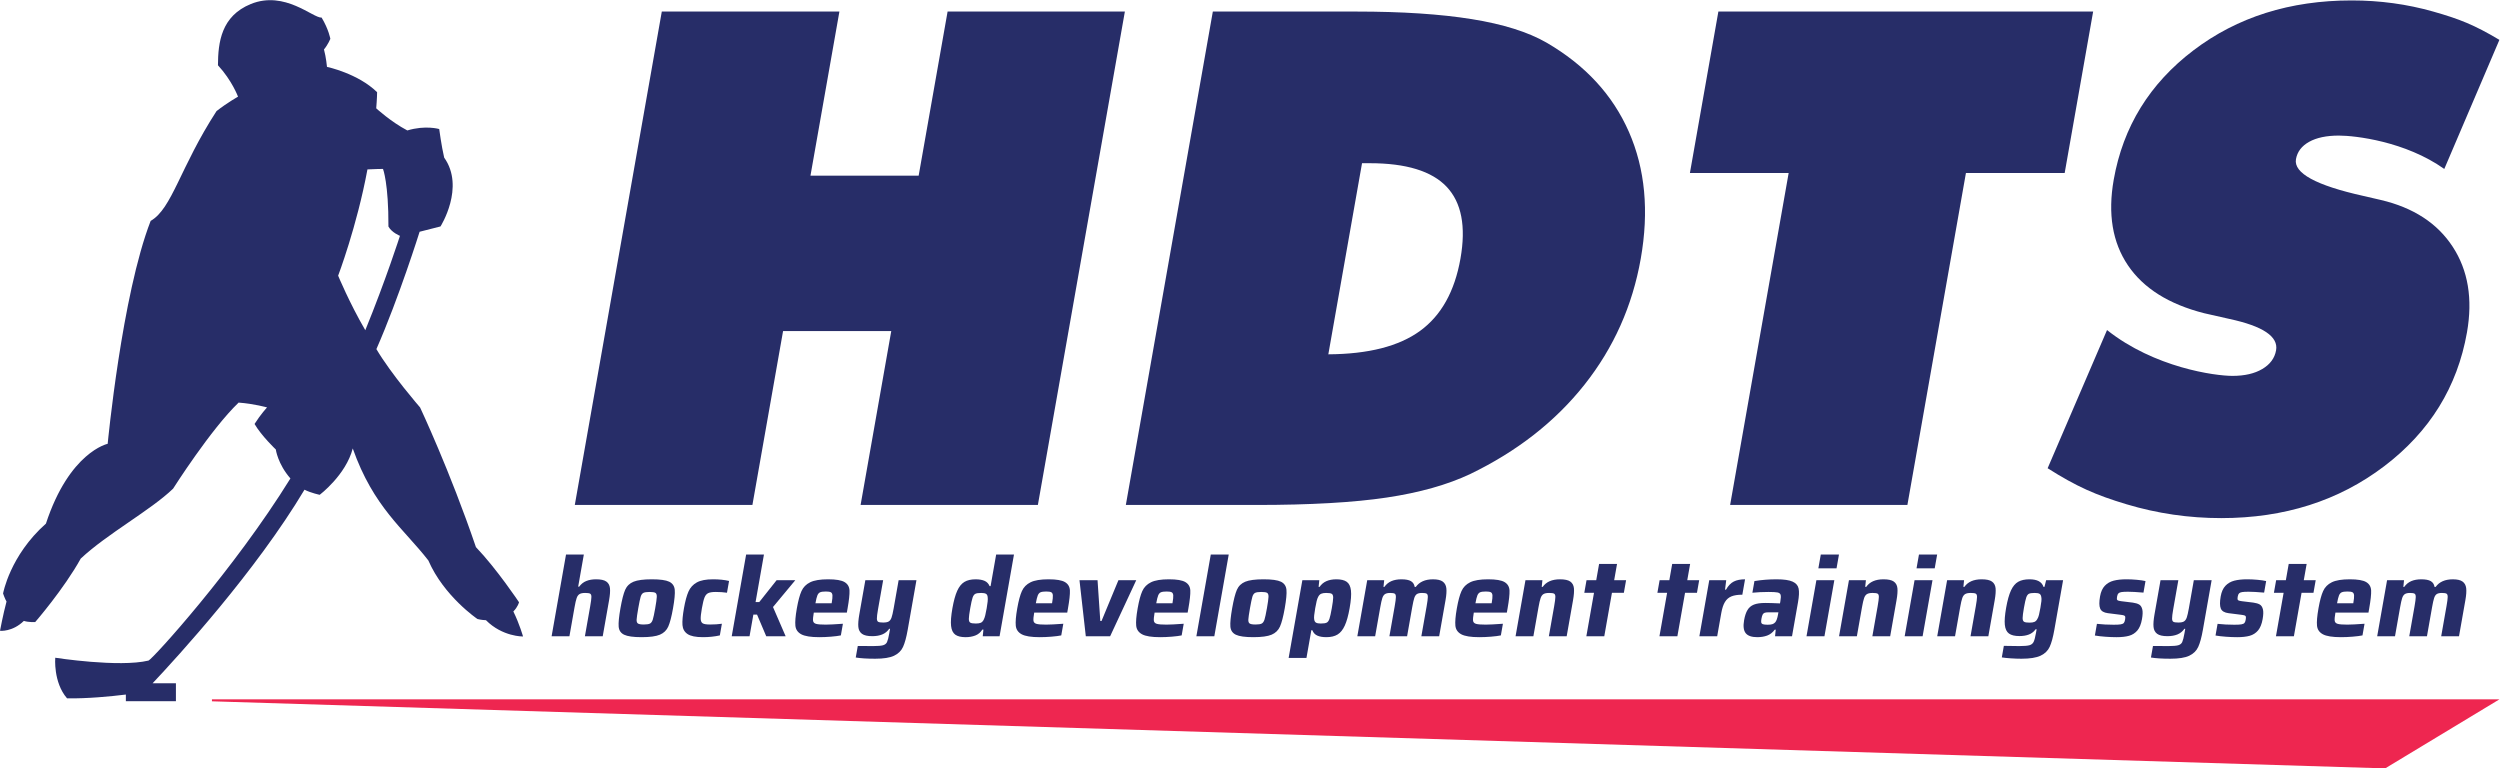 <?xml version="1.0" encoding="UTF-8" standalone="no"?>
<!-- Created with Inkscape (http://www.inkscape.org/) -->

<svg
   version="1.1"
   id="svg2"
   width="600.04"
   height="184.427"
   viewBox="0 0 600.04 184.427"
   sodipodi:docname="HDTS.eps"
   xmlns:inkscape="http://www.inkscape.org/namespaces/inkscape"
   xmlns:sodipodi="http://sodipodi.sourceforge.net/DTD/sodipodi-0.dtd"
   xmlns="http://www.w3.org/2000/svg"
   xmlns:svg="http://www.w3.org/2000/svg">
  <defs
     id="defs6" />
  <sodipodi:namedview
     id="namedview4"
     pagecolor="#ffffff"
     bordercolor="#000000"
     borderopacity="0.25"
     inkscape:showpageshadow="2"
     inkscape:pageopacity="0.0"
     inkscape:pagecheckerboard="0"
     inkscape:deskcolor="#d1d1d1" />
  <g
     id="g8"
     inkscape:groupmode="layer"
     inkscape:label="ink_ext_XXXXXX"
     transform="matrix(1.333,0,0,-1.333,0,184.427)">
    <g
       id="g10"
       transform="scale(0.1)">
      <path
         d="m 1034.97,474.328 156.65,888.412 h 319.8 l -52.12,-295.53 h 194.8 l 52.12,295.53 h 319.2 L 1868.77,474.328 h -319.2 l 55.21,313.133 h -194.8 l -55.21,-313.133 h -319.8"
         style="fill:#272d68;fill-opacity:1;fill-rule:nonzero;stroke:none"
         id="path12" />
      <path
         d="m 2391.75,745.578 c 72.07,0.402 127.15,14.469 165.21,42.184 38.08,27.711 62.29,71.097 72.71,130.176 10.21,57.843 1.92,100.922 -24.85,129.252 -26.77,28.3 -72.91,42.48 -138.45,42.48 h -13.94 z m -364.6,-271.25 156.64,888.412 h 258.52 c 82.11,0 151.42,-4.56 207.87,-13.65 56.45,-9.1 101.19,-23.16 134.24,-42.17 69.75,-40.46 119.26,-94.06 148.55,-160.82 29.29,-66.76 36.4,-142.81 21.36,-228.162 -14.97,-84.965 -48.76,-160.614 -101.31,-226.977 -52.56,-66.348 -121.09,-119.941 -205.55,-160.813 -41.06,-19.414 -91.29,-33.582 -150.69,-42.468 -59.44,-8.907 -137.69,-13.352 -234.79,-13.352 h -234.84"
         style="fill:#272d68;fill-opacity:1;fill-rule:nonzero;stroke:none"
         id="path14" />
      <path
         d="m 3115.21,474.328 105.4,597.732 h -177.8 l 51.25,290.68 h 674.8 L 3717.6,1072.06 H 3539.8 L 3434.4,474.328 h -319.19"
         style="fill:#272d68;fill-opacity:1;fill-rule:nonzero;stroke:none"
         id="path16" />
      <path
         d="m 3686.91,540.461 106.95,248.809 c 85.63,-67.895 194.71,-82.524 225.86,-82.524 21.86,0 39.79,4.137 53.78,12.438 14.01,8.289 22.26,19.519 24.76,33.679 4.34,24.684 -23.69,43.485 -84.09,56.442 -19.47,4.437 -34.65,7.89 -45.52,10.312 -63.52,16.184 -109.22,44.914 -137.12,86.176 -27.93,41.262 -36.46,92.637 -25.63,154.137 16.82,95.47 64.73,173.14 143.65,233.03 78.91,59.88 173.82,89.81 284.67,89.81 50.97,0 99.94,-6.68 146.94,-20.03 47.01,-13.34 73.79,-23.87 119.18,-50.97 l -99.24,-232.43 c -70.15,49.79 -160.64,60.09 -189.77,60.09 -22.27,0 -40.12,-3.74 -53.55,-11.23 -13.48,-7.5 -21.37,-17.9 -23.74,-31.25 -4.41,-25.09 36,-47.15 121.25,-66.15 13.58,-3.24 24.07,-5.67 31.47,-7.28 58.67,-13.77 101.86,-41.879 129.57,-84.356 27.71,-42.476 36.25,-93.851 25.62,-154.133 -17.34,-98.308 -66.99,-178.621 -148.98,-240.918 -82,-62.312 -179.83,-93.445 -293.51,-93.445 -58.26,0 -115.06,8.289 -170.38,24.871 -55.34,16.582 -89.8,31.75 -142.17,64.922"
         style="fill:#272d68;fill-opacity:1;fill-rule:nonzero;stroke:none"
         id="path18" />
      <path
         d="M 381.613,124.301 H 4500.34 L 4294.61,0 381.613,120.781 v 3.52"
         style="fill:#ee2650;fill-opacity:1;fill-rule:nonzero;stroke:none"
         id="path20" />
      <path
         d="M 661.621,1078.51 C 642.492,975.617 608.848,887.18 608.848,887.18 c 0,0 19.98,-48.469 48.894,-98.215 36.992,90.566 62.395,169.965 62.395,169.965 0,0 -14.664,5.738 -20.727,16.687 0.317,78.023 -9.777,103.743 -9.777,103.743 0,0 -14.778,0 -28.012,-0.85 z M 226.617,132.969 c -27.875,-3.43 -68.965,-7.418 -105.867,-6.848 -25.086,28.91 -21.262,73.129 -21.262,73.129 0,0 114.801,-17.859 167.946,-5.109 7.652,2.98 153.91,163.699 255.476,327.922 -22.906,26.25 -26.308,52.187 -26.308,52.187 0,0 -25.719,24.348 -38.266,45.918 11.359,17.961 22.535,29.766 22.535,29.766 0,0 -22.961,6.593 -51.234,8.711 C 379.465,610.609 311.652,503.676 311.652,503.676 271.152,464.66 193.668,422.895 145.406,377.828 114.902,322.77 63.352,263.449 63.352,263.449 c 0,0 -11.695,-0.629 -20.41,2.129 C 22.32,245.379 0,247.719 0,247.719 c 0,0 5.582,29.761 11.746,52.722 -2.977,4.899 -6.219,14.457 -6.219,14.457 0,0 12.117,68.133 77.168,125.848 42.414,129.149 111.184,143.711 111.184,143.711 0,0 25.512,267.859 77.383,401.363 38.691,22.11 52.718,96.09 118.625,197.71 19.554,15.3 38.687,25.93 38.687,25.93 0,0 -10.629,28.92 -36.14,56.55 0.214,41.45 5.953,88.65 59.207,110.33 61.218,24.93 112.242,-25.83 127.445,-24.45 12.758,-21.25 15.73,-38.26 15.73,-38.26 0,0 -4.144,-10.31 -11.48,-19.13 3.828,-14.14 5.422,-31.36 5.422,-31.36 0,0 55.805,-11.8 90.242,-45.6 0,-9.88 -1.59,-29.02 -1.59,-29.02 0,0 25.824,-23.91 56.016,-39.86 32.629,9.89 57.394,2.55 57.394,2.55 0,0 4.039,-30.5 8.934,-51.44 38.051,-53.47 -6.594,-123.942 -6.594,-123.942 l -37.625,-9.566 c 0,0 -36.992,-118.305 -77.808,-211.313 26.785,-45.386 78.656,-105.015 78.656,-105.015 0,0 53.57,-113.524 100.551,-251.493 37.843,-39.543 77.597,-99.281 77.597,-99.281 0,0 -1.914,-8.289 -10.203,-16.582 11.266,-22.957 17.434,-45.066 17.434,-45.066 0,0 -36.996,-0.633 -66.754,29.34 -8.184,0.207 -15.309,2.128 -15.309,2.128 0,0 -60.371,40.821 -88.433,105.442 -43.793,56.547 -98.696,95.504 -136.11,201.695 -12.277,-47.785 -59.472,-83.496 -59.472,-83.496 0,0 -15.414,3.133 -27.426,9.188 C 460.488,354.898 320.477,201.762 274.754,153.27 h 42 v -32.309 h -90.137 v 12.008 0"
         style="fill:#272d68;fill-opacity:1;fill-rule:nonzero;stroke:none"
         id="path22" />
      <path
         d="m 1062.68,291.949 c 1.42,8.039 2.16,13.629 2.19,16.731 0.02,3.101 -0.73,5.082 -2.28,5.941 -1.55,0.848 -4.53,1.289 -8.95,1.289 -4.57,0 -7.97,-0.691 -10.21,-2.082 -2.24,-1.387 -3.95,-3.769 -5.13,-7.137 -1.18,-3.359 -2.45,-8.871 -3.8,-16.531 l -9.22,-52.289 h -32.081 l 25.951,147.16 h 32.08 l -10.2,-57.832 h 1.77 c 3.49,4.75 7.77,8.153 12.86,10.199 5.08,2.051 10.94,3.071 17.57,3.071 8.56,0 14.74,-1.36 18.53,-4.071 3.8,-2.699 5.97,-6.699 6.53,-11.968 0.53,-5.289 0,-12.481 -1.6,-21.59 l -11.46,-64.969 h -32.08 l 9.53,54.078"
         style="fill:#272d68;fill-opacity:1;fill-rule:nonzero;stroke:none"
         id="path24" />
      <path
         d="m 1170.48,260.852 c 2.11,1.179 3.76,3.57 4.9,7.117 1.14,3.582 2.6,10.371 4.37,20.402 1.77,10.039 2.71,16.879 2.84,20.508 0.13,3.621 -0.67,6 -2.39,7.133 -1.72,1.117 -5.23,1.679 -10.54,1.679 -5.32,0 -9.07,-0.562 -11.25,-1.679 -2.19,-1.133 -3.82,-3.473 -4.89,-7.032 -1.07,-3.57 -2.5,-10.441 -4.29,-20.609 -1.8,-10.16 -2.78,-16.992 -2.95,-20.492 -0.18,-3.5 0.62,-5.848 2.41,-7.027 1.77,-1.192 5.32,-1.782 10.63,-1.782 5.31,0 9.03,0.59 11.16,1.782 z m -46.6,-20.204 c -6.05,2.903 -9.36,7.75 -9.93,14.563 -0.57,6.801 0.5,17.848 3.2,33.16 2.7,15.32 5.53,26.379 8.5,33.188 2.97,6.793 7.99,11.64 15.07,14.562 7.07,2.891 18.05,4.348 32.95,4.348 14.9,0 25.33,-1.457 31.32,-4.348 5.96,-2.922 9.28,-7.769 9.93,-14.562 0.63,-6.809 -0.39,-17.868 -3.09,-33.188 -2.68,-15.18 -5.54,-26.172 -8.58,-32.973 -3.04,-6.796 -8.07,-11.679 -15.08,-14.648 -7.02,-2.969 -17.98,-4.469 -32.87,-4.469 -14.9,0 -25.37,1.457 -31.42,4.367"
         style="fill:#272d68;fill-opacity:1;fill-rule:nonzero;stroke:none"
         id="path26" />
      <path
         d="m 1265.68,236.281 c -12.98,0 -22.22,1.891 -27.76,5.66 -5.53,3.758 -8.56,9.168 -9.08,16.239 -0.52,7.058 0.37,17.129 2.67,30.191 2.28,12.949 5.01,22.981 8.19,30.117 3.17,7.121 8.14,12.571 14.93,16.34 6.79,3.762 16.52,5.641 29.21,5.641 11.05,0 20.68,-0.989 28.89,-2.969 l -3.74,-21.199 c -6.46,0.929 -13.17,1.39 -20.11,1.39 -6.19,0 -10.73,-0.691 -13.63,-2.082 -2.9,-1.39 -5.13,-4 -6.69,-7.82 -1.56,-3.828 -3.14,-10.301 -4.74,-19.418 -1.64,-9.242 -2.35,-15.769 -2.14,-19.601 0.21,-3.829 1.48,-6.399 3.83,-7.731 2.35,-1.32 6.7,-1.969 13.04,-1.969 7.66,0 14.76,0.45 21.26,1.379 l -3.7,-20.988 c -9.52,-2.109 -19.67,-3.18 -30.43,-3.18"
         style="fill:#272d68;fill-opacity:1;fill-rule:nonzero;stroke:none"
         id="path28" />
      <path
         d="m 1379.67,237.871 -16.56,39.02 h -6.64 l -6.88,-39.02 h -32.08 l 25.94,147.16 h 32.08 l -15.08,-85.551 h 6.64 l 31.28,39.399 H 1432 l -40.17,-48.32 22.8,-52.688 h -34.96"
         style="fill:#272d68;fill-opacity:1;fill-rule:nonzero;stroke:none"
         id="path30" />
      <path
         d="m 1476.72,317.102 c -2.16,-0.93 -3.81,-2.813 -4.98,-5.641 -1.17,-2.852 -2.33,-7.563 -3.49,-14.172 h 29.2 c 1.18,6.731 1.67,11.52 1.42,14.352 -0.24,2.847 -1.23,4.687 -3,5.558 -1.77,0.852 -4.78,1.289 -9.06,1.289 -4.57,0 -7.94,-0.476 -10.09,-1.386 z m 48.07,-36.641 h -59.51 c -1.26,-7.141 -1.68,-12.051 -1.28,-14.762 0.42,-2.711 2.19,-4.519 5.35,-5.437 3.16,-0.934 8.94,-1.391 17.35,-1.391 6.33,0 16.68,0.527 31.02,1.578 l -3.7,-20.988 c -4.59,-0.922 -10.51,-1.68 -17.77,-2.281 -7.25,-0.59 -14.28,-0.899 -21.07,-0.899 -15.18,0 -25.98,1.731 -32.38,5.16 -6.39,3.438 -9.95,8.579 -10.65,15.45 -0.72,6.859 0.17,17.289 2.63,31.289 2.42,13.742 5.21,24.09 8.37,31.09 3.15,7 8.36,12.289 15.63,15.851 7.25,3.57 18.04,5.348 32.34,5.348 14.16,0 24.04,-1.68 29.64,-5.047 5.6,-3.383 8.54,-8.422 8.83,-15.152 0.29,-6.739 -0.85,-17.43 -3.44,-32.09 l -1.36,-7.719"
         style="fill:#272d68;fill-opacity:1;fill-rule:nonzero;stroke:none"
         id="path32" />
      <path
         d="m 1540.83,199.641 3.67,20.8 c 7.21,-0.121 16.48,-0.191 27.85,-0.191 8.25,0 14.13,0.5 17.62,1.48 3.5,1 5.9,2.942 7.22,5.84 1.33,2.91 2.65,8.059 3.95,15.45 l 1.46,8.32 h -1.55 c -3.35,-4.75 -7.56,-8.149 -12.64,-10.192 -5.07,-2.046 -11.01,-3.07 -17.79,-3.07 -8.56,0 -14.76,1.41 -18.61,4.25 -3.85,2.832 -6.03,7 -6.53,12.481 -0.52,5.48 0.08,13.043 1.78,22.671 l 10.83,61.399 h 32.07 l -9.26,-52.481 c -1.39,-7.918 -2.07,-13.437 -2.02,-16.539 0.04,-3.109 0.83,-5.089 2.38,-5.937 1.55,-0.863 4.53,-1.293 8.95,-1.293 4.57,0 7.94,0.66 10.08,1.98 2.15,1.321 3.83,3.661 5,7.032 1.19,3.359 2.46,8.879 3.81,16.539 l 8.94,50.699 h 32.07 l -15.75,-89.328 c -2.4,-13.59 -5.21,-23.891 -8.43,-30.891 -3.22,-7 -8.61,-12.269 -16.18,-15.84 -7.56,-3.57 -18.86,-5.351 -33.9,-5.351 -14.6,0 -26.28,0.73 -35.02,2.172"
         style="fill:#272d68;fill-opacity:1;fill-rule:nonzero;stroke:none"
         id="path34" />
      <path
         d="m 1766.02,262.23 c 2.08,0.93 3.8,2.711 5.14,5.348 1.14,2.242 2.1,4.953 2.87,8.121 0.78,3.172 1.64,7.391 2.57,12.672 1.7,9.641 2.31,16.059 1.84,19.219 -0.16,3.301 -1.13,5.512 -2.92,6.629 -1.8,1.133 -4.68,1.691 -8.67,1.691 -5.01,0 -8.57,-0.531 -10.67,-1.59 -2.11,-1.05 -3.77,-3.371 -4.99,-6.929 -1.21,-3.563 -2.62,-9.903 -4.23,-19.02 -1.61,-9.101 -2.43,-15.441 -2.48,-19.012 -0.03,-3.558 0.81,-5.879 2.55,-6.918 1.73,-1.062 5.11,-1.589 10.12,-1.589 3.83,0 6.78,0.457 8.87,1.378 z m -46.03,-21.39 c -4.19,3.039 -6.7,8.262 -7.52,15.66 -0.84,7.391 -0.05,17.949 2.37,31.68 2.38,13.461 5.26,23.968 8.65,31.492 3.4,7.527 7.69,12.867 12.9,16.039 5.21,3.168 11.93,4.758 20.19,4.758 6.64,0 12.04,-0.938 16.21,-2.778 4.18,-1.851 7.19,-5.019 9.06,-9.5 h 1.76 l 10.03,56.84 h 32.08 l -25.95,-147.16 h -30.3 l 1.24,12.078 h -1.99 c -3.27,-5.14 -7.5,-8.711 -12.73,-10.687 -5.21,-1.981 -10.99,-2.981 -17.34,-2.981 -8.25,0 -14.47,1.528 -18.66,4.559"
         style="fill:#272d68;fill-opacity:1;fill-rule:nonzero;stroke:none"
         id="path36" />
      <path
         d="m 1873.58,317.102 c -2.16,-0.93 -3.82,-2.813 -4.98,-5.641 -1.17,-2.852 -2.33,-7.563 -3.5,-14.172 h 29.2 c 1.19,6.731 1.67,11.52 1.43,14.352 -0.24,2.847 -1.24,4.687 -3.01,5.558 -1.76,0.852 -4.78,1.289 -9.06,1.289 -4.57,0 -7.93,-0.476 -10.08,-1.386 z m 48.07,-36.641 h -59.51 c -1.26,-7.141 -1.68,-12.051 -1.28,-14.762 0.41,-2.711 2.19,-4.519 5.35,-5.437 3.16,-0.934 8.93,-1.391 17.34,-1.391 6.34,0 16.69,0.527 31.02,1.578 l -3.7,-20.988 c -4.58,-0.922 -10.5,-1.68 -17.76,-2.281 -7.26,-0.59 -14.29,-0.899 -21.07,-0.899 -15.19,0 -25.98,1.731 -32.38,5.16 -6.4,3.438 -9.96,8.579 -10.66,15.45 -0.71,6.859 0.17,17.289 2.64,31.289 2.42,13.742 5.2,24.09 8.37,31.09 3.14,7 8.35,12.289 15.62,15.851 7.26,3.57 18.04,5.348 32.35,5.348 14.16,0 24.04,-1.68 29.63,-5.047 5.61,-3.383 8.55,-8.422 8.84,-15.152 0.29,-6.739 -0.86,-17.43 -3.45,-32.09 l -1.35,-7.719"
         style="fill:#272d68;fill-opacity:1;fill-rule:nonzero;stroke:none"
         id="path38" />
      <path
         d="m 1955.07,237.871 -11.39,101.008 h 32.52 l 4.96,-73.481 h 2.21 l 30.44,73.481 h 32.08 l -47.03,-101.008 h -43.79"
         style="fill:#272d68;fill-opacity:1;fill-rule:nonzero;stroke:none"
         id="path40" />
      <path
         d="m 2090.37,317.102 c -2.16,-0.93 -3.81,-2.813 -4.98,-5.641 -1.16,-2.852 -2.33,-7.563 -3.49,-14.172 h 29.2 c 1.18,6.731 1.67,11.52 1.43,14.352 -0.25,2.847 -1.24,4.687 -3.01,5.558 -1.76,0.852 -4.78,1.289 -9.06,1.289 -4.57,0 -7.93,-0.476 -10.09,-1.386 z m 48.07,-36.641 h -59.51 c -1.26,-7.141 -1.68,-12.051 -1.28,-14.762 0.42,-2.711 2.2,-4.519 5.35,-5.437 3.16,-0.934 8.94,-1.391 17.35,-1.391 6.34,0 16.68,0.527 31.02,1.578 l -3.7,-20.988 c -4.59,-0.922 -10.51,-1.68 -17.77,-2.281 -7.25,-0.59 -14.28,-0.899 -21.07,-0.899 -15.18,0 -25.98,1.731 -32.37,5.16 -6.4,3.438 -9.96,8.579 -10.66,15.45 -0.72,6.859 0.17,17.289 2.63,31.289 2.43,13.742 5.21,24.09 8.37,31.09 3.15,7 8.36,12.289 15.63,15.851 7.25,3.57 18.04,5.348 32.35,5.348 14.16,0 24.04,-1.68 29.63,-5.047 5.61,-3.383 8.55,-8.422 8.83,-15.152 0.29,-6.739 -0.85,-17.43 -3.44,-32.09 l -1.36,-7.719"
         style="fill:#272d68;fill-opacity:1;fill-rule:nonzero;stroke:none"
         id="path42" />
      <path
         d="m 2154.16,237.871 25.94,147.16 h 32.31 l -25.95,-147.16 h -32.3"
         style="fill:#272d68;fill-opacity:1;fill-rule:nonzero;stroke:none"
         id="path44" />
      <path
         d="m 2271.92,260.852 c 2.12,1.179 3.76,3.57 4.91,7.117 1.14,3.582 2.6,10.371 4.37,20.402 1.77,10.039 2.71,16.879 2.84,20.508 0.12,3.621 -0.68,6 -2.4,7.133 -1.71,1.117 -5.23,1.679 -10.54,1.679 -5.31,0 -9.06,-0.562 -11.24,-1.679 -2.19,-1.133 -3.83,-3.473 -4.89,-7.032 -1.07,-3.57 -2.51,-10.441 -4.3,-20.609 -1.8,-10.16 -2.77,-16.992 -2.95,-20.492 -0.18,-3.5 0.63,-5.848 2.41,-7.027 1.77,-1.192 5.32,-1.782 10.63,-1.782 5.32,0 9.03,0.59 11.16,1.782 z m -46.59,-20.204 c -6.05,2.903 -9.37,7.75 -9.93,14.563 -0.57,6.801 0.49,17.848 3.19,33.16 2.7,15.32 5.54,26.379 8.51,33.188 2.96,6.793 7.98,11.64 15.06,14.562 7.08,2.891 18.06,4.348 32.96,4.348 14.89,0 25.33,-1.457 31.31,-4.348 5.97,-2.922 9.29,-7.769 9.93,-14.562 0.64,-6.809 -0.39,-17.868 -3.08,-33.188 -2.68,-15.18 -5.55,-26.172 -8.58,-32.973 -3.05,-6.796 -8.08,-11.679 -15.08,-14.648 -7.03,-2.969 -17.98,-4.469 -32.88,-4.469 -14.9,0 -25.36,1.457 -31.41,4.367"
         style="fill:#272d68;fill-opacity:1;fill-rule:nonzero;stroke:none"
         id="path46" />
      <path
         d="m 2388.79,262.441 c 2.11,1.039 3.76,3.36 4.98,6.918 1.22,3.571 2.63,9.911 4.23,19.012 1.61,9.117 2.44,15.457 2.48,19.02 0.02,3.558 -0.82,5.879 -2.55,6.929 -1.72,1.059 -5.1,1.59 -10.11,1.59 -3.84,0 -6.84,-0.5 -9,-1.48 -2.17,-0.989 -3.92,-2.821 -5.28,-5.45 -1.09,-1.98 -2.02,-4.55 -2.8,-7.73 -0.78,-3.16 -1.64,-7.461 -2.6,-12.879 -1.8,-10.16 -2.43,-16.699 -1.9,-19.601 0.34,-3.032 1.41,-5.122 3.2,-6.239 1.8,-1.121 4.69,-1.679 8.67,-1.679 5.01,0 8.57,0.527 10.68,1.589 z m -43.82,76.438 h 30.52 l -1.24,-12.078 h 1.76 c 6.04,9.109 16.14,13.668 30.3,13.668 8.26,0 14.48,-1.52 18.66,-4.559 4.18,-3.039 6.69,-8.25 7.53,-15.64 0.83,-7.411 0.04,-17.961 -2.39,-31.692 -2.37,-13.469 -5.29,-23.969 -8.76,-31.488 -3.46,-7.539 -7.8,-12.879 -13,-16.039 -5.2,-3.18 -11.94,-4.77 -20.2,-4.77 -6.63,0 -12.04,0.93 -16.2,2.789 -4.18,1.84 -7.19,5.071 -9.02,9.7 h -1.78 l -8.79,-49.911 h -32.09 l 24.7,140.02"
         style="fill:#272d68;fill-opacity:1;fill-rule:nonzero;stroke:none"
         id="path48" />
      <path
         d="m 2568.76,291.949 c 1.39,7.922 2.12,13.461 2.15,16.629 0.04,3.172 -0.67,5.184 -2.13,6.043 -1.48,0.848 -4.2,1.289 -8.19,1.289 -4.13,0 -7.23,-0.66 -9.3,-1.98 -2.08,-1.321 -3.68,-3.692 -4.81,-7.129 -1.11,-3.442 -2.35,-8.981 -3.7,-16.641 l -9.22,-52.289 h -31.85 l 9.53,54.078 c 1.39,7.922 2.12,13.461 2.16,16.629 0.03,3.172 -0.68,5.184 -2.14,6.043 -1.48,0.848 -4.2,1.289 -8.19,1.289 -4.13,0 -7.24,-0.691 -9.32,-2.082 -2.09,-1.387 -3.69,-3.769 -4.8,-7.137 -1.11,-3.359 -2.34,-8.871 -3.69,-16.531 l -9.22,-52.289 h -32.08 l 17.81,101.008 h 30.53 l -1.24,-12.078 h 1.55 c 3.51,4.879 7.82,8.379 12.9,10.5 5.09,2.121 11.03,3.168 17.82,3.168 7.66,0 13.39,-1.09 17.13,-3.27 3.74,-2.187 6,-5.64 6.79,-10.398 h 1.99 c 6.62,9.109 16.93,13.668 30.94,13.668 7.97,0 13.82,-1.36 17.54,-4.071 3.72,-2.699 5.9,-6.699 6.52,-11.968 0.61,-5.289 0.13,-12.41 -1.46,-21.399 l -11.48,-65.16 h -32.07 l 9.53,54.078"
         style="fill:#272d68;fill-opacity:1;fill-rule:nonzero;stroke:none"
         id="path50" />
      <path
         d="m 2665.09,317.102 c -2.14,-0.93 -3.8,-2.813 -4.98,-5.641 -1.16,-2.852 -2.32,-7.563 -3.48,-14.172 h 29.2 c 1.18,6.731 1.67,11.52 1.42,14.352 -0.24,2.847 -1.23,4.687 -3.01,5.558 -1.75,0.852 -4.77,1.289 -9.05,1.289 -4.57,0 -7.94,-0.476 -10.1,-1.386 z m 48.08,-36.641 h -59.51 c -1.26,-7.141 -1.68,-12.051 -1.28,-14.762 0.41,-2.711 2.2,-4.519 5.35,-5.437 3.16,-0.934 8.94,-1.391 17.35,-1.391 6.33,0 16.67,0.527 31.02,1.578 l -3.7,-20.988 c -4.59,-0.922 -10.51,-1.68 -17.77,-2.281 -7.25,-0.59 -14.28,-0.899 -21.07,-0.899 -15.18,0 -25.98,1.731 -32.38,5.16 -6.4,3.438 -9.95,8.579 -10.66,15.45 -0.71,6.859 0.18,17.289 2.64,31.289 2.42,13.742 5.21,24.09 8.37,31.09 3.14,7 8.35,12.289 15.63,15.851 7.25,3.57 18.03,5.348 32.34,5.348 14.16,0 24.04,-1.68 29.64,-5.047 5.6,-3.383 8.54,-8.422 8.84,-15.152 0.28,-6.739 -0.86,-17.43 -3.45,-32.09 l -1.36,-7.719"
         style="fill:#272d68;fill-opacity:1;fill-rule:nonzero;stroke:none"
         id="path52" />
      <path
         d="m 2798.37,291.949 c 1.41,8.039 2.14,13.629 2.17,16.731 0.03,3.101 -0.72,5.082 -2.26,5.941 -1.55,0.848 -4.53,1.289 -8.96,1.289 -4.57,0 -7.98,-0.691 -10.21,-2.082 -2.24,-1.387 -3.95,-3.769 -5.12,-7.137 -1.19,-3.359 -2.46,-8.871 -3.81,-16.531 l -9.22,-52.289 h -32.08 l 17.82,101.008 h 30.52 l -1.24,-12.078 h 1.77 c 6.32,9.109 16.71,13.668 31.16,13.668 8.56,0 14.74,-1.36 18.54,-4.071 3.8,-2.699 5.96,-6.699 6.52,-11.968 0.53,-5.289 -0.01,-12.551 -1.64,-21.789 l -11.42,-64.77 h -32.08 l 9.54,54.078"
         style="fill:#272d68;fill-opacity:1;fill-rule:nonzero;stroke:none"
         id="path54" />
      <path
         d="m 2856.32,237.871 13.79,78.238 h -17.48 l 4.02,22.77 h 17.48 l 5.16,29.32 h 32.3 l -5.17,-29.32 h 21.46 l -4.02,-22.77 h -21.45 l -13.8,-78.238 h -32.29"
         style="fill:#272d68;fill-opacity:1;fill-rule:nonzero;stroke:none"
         id="path56" />
      <path
         d="m 2987.94,237.871 13.8,78.238 h -17.49 l 4.02,22.77 h 17.48 l 5.16,29.32 h 32.3 l -5.17,-29.32 h 21.46 l -4.01,-22.77 h -21.46 l -13.8,-78.238 h -32.29"
         style="fill:#272d68;fill-opacity:1;fill-rule:nonzero;stroke:none"
         id="path58" />
      <path
         d="m 3077.64,338.879 h 30.53 l -2.12,-17.027 h 1.77 c 3.9,6.988 8.51,11.847 13.86,14.546 5.34,2.711 12.14,4.071 20.4,4.071 l -4.89,-27.719 c -8.11,0 -14.63,-1 -19.55,-2.98 -4.93,-1.981 -8.83,-5.34 -11.73,-10.11 -2.92,-4.738 -5.11,-11.41 -6.64,-20 l -7.36,-41.789 h -32.08 l 17.81,101.008"
         style="fill:#272d68;fill-opacity:1;fill-rule:nonzero;stroke:none"
         id="path60" />
      <path
         d="m 3191.21,259.66 c 2.11,0.66 3.9,1.852 5.39,3.57 2.08,2.629 3.68,7.122 4.8,13.461 l 0.76,4.36 h -17.03 c -3.39,0 -5.9,-0.27 -7.55,-0.789 -1.64,-0.532 -2.9,-1.614 -3.78,-3.274 -0.88,-1.648 -1.62,-4.187 -2.22,-7.629 -0.54,-3.039 -0.65,-5.269 -0.31,-6.73 0.34,-1.449 1.36,-2.469 3.1,-3.07 1.75,-0.59 4.6,-0.887 8.59,-0.887 3.38,0 6.14,0.328 8.25,0.988 z m -47.98,-16.14 c -3.79,4.812 -4.75,12.582 -2.86,23.269 1.37,7.793 3.42,13.93 6.12,18.422 2.71,4.488 6.56,7.719 11.55,9.711 5,1.976 11.78,2.957 20.34,2.957 6.32,0 15.21,-0.258 26.62,-0.789 l 0.73,4.16 c 0.96,5.41 1.07,9.211 0.35,11.391 -0.72,2.179 -2.58,3.558 -5.58,4.16 -2.98,0.59 -8.32,0.89 -15.98,0.89 -10.48,0 -20.22,-0.461 -29.23,-1.39 l 3.7,21 c 12.91,2.121 26.14,3.168 39.72,3.168 13.27,0 22.95,-1.391 29.02,-4.168 6.08,-2.762 9.69,-6.961 10.83,-12.582 1.15,-5.598 0.79,-13.758 -1.1,-24.449 l -10.82,-61.399 h -30.53 l 1.21,11.891 h -1.77 c -3.87,-5.16 -8.42,-8.684 -13.71,-10.602 -5.27,-1.91 -11.16,-2.879 -17.65,-2.879 -10.18,0 -17.16,2.418 -20.96,7.239"
         style="fill:#272d68;fill-opacity:1;fill-rule:nonzero;stroke:none"
         id="path62" />
      <path
         d="m 3274.1,360.281 4.36,24.75 h 32.74 l -4.37,-24.75 z m -21.37,-122.41 17.81,101.008 h 32.31 l -17.81,-101.008 h -32.31"
         style="fill:#272d68;fill-opacity:1;fill-rule:nonzero;stroke:none"
         id="path64" />
      <path
         d="m 3380.84,291.949 c 1.42,8.039 2.15,13.629 2.17,16.731 0.03,3.101 -0.72,5.082 -2.26,5.941 -1.55,0.848 -4.53,1.289 -8.96,1.289 -4.57,0 -7.97,-0.691 -10.21,-2.082 -2.24,-1.387 -3.95,-3.769 -5.12,-7.137 -1.19,-3.359 -2.46,-8.871 -3.81,-16.531 l -9.22,-52.289 h -32.08 l 17.82,101.008 h 30.52 l -1.24,-12.078 h 1.77 c 6.32,9.109 16.71,13.668 31.16,13.668 8.56,0 14.74,-1.36 18.54,-4.071 3.8,-2.699 5.97,-6.699 6.52,-11.968 0.53,-5.289 -0.01,-12.551 -1.64,-21.789 l -11.41,-64.77 h -32.08 l 9.53,54.078"
         style="fill:#272d68;fill-opacity:1;fill-rule:nonzero;stroke:none"
         id="path66" />
      <path
         d="m 3450.86,360.281 4.36,24.75 h 32.74 l -4.37,-24.75 z m -21.37,-122.41 17.81,101.008 h 32.31 l -17.82,-101.008 h -32.3"
         style="fill:#272d68;fill-opacity:1;fill-rule:nonzero;stroke:none"
         id="path68" />
      <path
         d="m 3557.59,291.949 c 1.43,8.039 2.15,13.629 2.18,16.731 0.03,3.101 -0.72,5.082 -2.26,5.941 -1.56,0.848 -4.53,1.289 -8.96,1.289 -4.57,0 -7.98,-0.691 -10.21,-2.082 -2.24,-1.387 -3.95,-3.769 -5.12,-7.137 -1.19,-3.359 -2.46,-8.871 -3.81,-16.531 l -9.22,-52.289 h -32.08 l 17.81,101.008 h 30.53 l -1.24,-12.078 h 1.77 c 6.32,9.109 16.71,13.668 31.16,13.668 8.56,0 14.74,-1.36 18.54,-4.071 3.8,-2.699 5.96,-6.699 6.52,-11.968 0.53,-5.289 -0.01,-12.551 -1.64,-21.789 l -11.42,-64.77 h -32.08 l 9.53,54.078"
         style="fill:#272d68;fill-opacity:1;fill-rule:nonzero;stroke:none"
         id="path70" />
      <path
         d="m 3663.24,263.82 c 2.08,0.918 3.79,2.641 5.12,5.149 1.23,1.98 2.22,4.492 2.97,7.531 0.77,3.02 1.62,7.25 2.57,12.672 0.89,5.008 1.49,9.019 1.78,11.988 0.31,2.961 0.26,5.371 -0.16,7.219 -0.37,2.902 -1.42,4.891 -3.15,5.941 -1.74,1.059 -4.59,1.59 -8.56,1.59 -5.02,0 -8.54,-0.5 -10.56,-1.48 -2.02,-0.989 -3.62,-3.211 -4.83,-6.641 -1.19,-3.437 -2.57,-9.641 -4.16,-18.617 -1.56,-8.844 -2.35,-14.992 -2.36,-18.41 -0.01,-3.453 0.84,-5.692 2.58,-6.742 1.73,-1.071 5.02,-1.579 9.89,-1.579 3.83,0 6.8,0.45 8.87,1.379 z m -42.87,-65.648 c -6.64,0.457 -11.96,1.008 -15.97,1.68 l 3.67,20.789 c 6.44,-0.262 15.71,-0.391 27.81,-0.391 8.55,0 14.61,0.5 18.18,1.48 3.55,1 6.08,2.981 7.57,5.942 1.47,2.969 2.88,8.219 4.21,15.75 l 1.26,7.129 h -1.77 c -3.3,-4.492 -7.35,-7.66 -12.19,-9.5 -4.82,-1.86 -10.48,-2.781 -16.97,-2.781 -8.4,0 -14.71,1.519 -18.89,4.558 -4.18,3.031 -6.65,8.211 -7.43,15.543 -0.77,7.328 0.01,17.598 2.33,30.801 2.38,13.469 5.3,23.898 8.73,31.289 3.44,7.391 7.78,12.578 13.03,15.551 5.24,2.968 11.99,4.457 20.25,4.457 14.01,0 22.43,-4.559 25.25,-13.668 h 1.77 l 3.02,12.078 h 30.52 l -15.71,-89.117 c -2.4,-13.59 -5.21,-23.903 -8.44,-30.903 -3.23,-7 -8.7,-12.308 -16.41,-15.949 -7.73,-3.621 -19.18,-5.441 -34.38,-5.441 -6.34,0 -12.81,0.23 -19.44,0.703"
         style="fill:#272d68;fill-opacity:1;fill-rule:nonzero;stroke:none"
         id="path72" />
      <path
         d="m 3790.6,237.082 c -7.28,0.527 -13.49,1.25 -18.64,2.18 l 3.7,21 c 9.55,-1.071 19.63,-1.59 30.25,-1.59 5.75,0 9.97,0.226 12.62,0.687 2.66,0.461 4.5,1.289 5.53,2.481 1.02,1.18 1.77,3.101 2.23,5.738 0.46,2.652 0.56,4.492 0.31,5.551 -0.26,1.051 -1.01,1.812 -2.25,2.281 -1.25,0.449 -3.53,0.879 -6.85,1.281 l -22.08,2.778 c -7.36,0.922 -12,3.691 -13.91,8.32 -1.92,4.621 -1.98,11.941 -0.21,21.981 1.44,8.179 4.28,14.519 8.54,19.011 4.26,4.489 9.56,7.547 15.9,9.207 6.33,1.653 14.07,2.481 23.22,2.481 5.9,0 12.12,-0.297 18.64,-0.899 6.54,-0.59 11.71,-1.351 15.53,-2.269 l -3.66,-20.789 c -12.2,1.047 -21.55,1.578 -28.04,1.578 -5.16,0 -8.99,-0.199 -11.49,-0.602 -2.5,-0.386 -4.34,-1.16 -5.5,-2.269 -1.15,-1.117 -1.95,-2.949 -2.39,-5.449 -0.44,-2.508 -0.58,-4.258 -0.38,-5.25 0.2,-0.989 0.81,-1.719 1.83,-2.18 1.03,-0.461 2.98,-0.879 5.86,-1.289 l 21,-2.571 c 4.75,-0.66 8.49,-1.789 11.24,-3.359 2.75,-1.59 4.65,-4.43 5.69,-8.519 1.06,-4.114 0.89,-10.032 -0.49,-17.832 -1.58,-8.981 -4.37,-15.821 -8.37,-20.5 -4,-4.68 -8.98,-7.86 -14.95,-9.5 -5.97,-1.661 -13.45,-2.489 -22.45,-2.489 -6.35,0 -13.15,0.278 -20.43,0.801"
         style="fill:#272d68;fill-opacity:1;fill-rule:nonzero;stroke:none"
         id="path74" />
      <path
         d="m 3872.93,199.641 3.66,20.8 c 7.21,-0.121 16.48,-0.191 27.85,-0.191 8.25,0 14.13,0.5 17.63,1.48 3.48,1 5.9,2.942 7.21,5.84 1.32,2.91 2.65,8.059 3.95,15.45 l 1.46,8.32 h -1.55 c -3.35,-4.75 -7.56,-8.149 -12.64,-10.192 -5.07,-2.046 -11,-3.07 -17.79,-3.07 -8.55,0 -14.76,1.41 -18.61,4.25 -3.85,2.832 -6.03,7 -6.53,12.481 -0.52,5.48 0.08,13.043 1.78,22.671 l 10.83,61.399 h 32.07 l -9.26,-52.481 c -1.39,-7.918 -2.08,-13.437 -2.02,-16.539 0.03,-3.109 0.83,-5.089 2.38,-5.937 1.55,-0.863 4.53,-1.293 8.95,-1.293 4.57,0 7.94,0.66 10.09,1.98 2.14,1.321 3.82,3.661 5,7.032 1.17,3.359 2.45,8.879 3.8,16.539 l 8.94,50.699 h 32.07 l -15.75,-89.328 c -2.4,-13.59 -5.21,-23.891 -8.43,-30.891 -3.22,-7 -8.62,-12.269 -16.18,-15.84 -7.57,-3.57 -18.86,-5.351 -33.9,-5.351 -14.6,0 -26.28,0.73 -35.01,2.172"
         style="fill:#272d68;fill-opacity:1;fill-rule:nonzero;stroke:none"
         id="path76" />
      <path
         d="m 4007.84,237.082 c -7.29,0.527 -13.5,1.25 -18.64,2.18 l 3.7,21 c 9.55,-1.071 19.63,-1.59 30.24,-1.59 5.75,0 9.96,0.226 12.63,0.687 2.65,0.461 4.5,1.289 5.53,2.481 1.01,1.18 1.76,3.101 2.22,5.738 0.47,2.652 0.57,4.492 0.32,5.551 -0.27,1.051 -1.01,1.812 -2.25,2.281 -1.25,0.449 -3.54,0.879 -6.86,1.281 l -22.08,2.778 c -7.35,0.922 -11.99,3.691 -13.9,8.32 -1.92,4.621 -1.99,11.941 -0.22,21.981 1.45,8.179 4.29,14.519 8.56,19.011 4.24,4.489 9.55,7.547 15.89,9.207 6.33,1.653 14.07,2.481 23.22,2.481 5.9,0 12.12,-0.297 18.64,-0.899 6.54,-0.59 11.71,-1.351 15.53,-2.269 l -3.66,-20.789 c -12.2,1.047 -21.56,1.578 -28.04,1.578 -5.17,0 -9,-0.199 -11.5,-0.602 -2.51,-0.386 -4.33,-1.16 -5.49,-2.269 -1.16,-1.117 -1.96,-2.949 -2.4,-5.449 -0.44,-2.508 -0.57,-4.258 -0.38,-5.25 0.2,-0.989 0.81,-1.719 1.84,-2.18 1.02,-0.461 2.98,-0.879 5.86,-1.289 l 20.99,-2.571 c 4.76,-0.66 8.5,-1.789 11.25,-3.359 2.75,-1.59 4.63,-4.43 5.69,-8.519 1.05,-4.114 0.88,-10.032 -0.49,-17.832 -1.58,-8.981 -4.38,-15.821 -8.37,-20.5 -4,-4.68 -8.98,-7.86 -14.95,-9.5 -5.98,-1.661 -13.46,-2.489 -22.45,-2.489 -6.35,0 -13.16,0.278 -20.43,0.801"
         style="fill:#272d68;fill-opacity:1;fill-rule:nonzero;stroke:none"
         id="path78" />
      <path
         d="m 4098.01,237.871 13.8,78.238 h -17.48 l 4.02,22.77 h 17.48 l 5.16,29.32 h 32.3 l -5.17,-29.32 h 21.46 l -4.02,-22.77 h -21.45 l -13.8,-78.238 h -32.3"
         style="fill:#272d68;fill-opacity:1;fill-rule:nonzero;stroke:none"
         id="path80" />
      <path
         d="m 4216.52,317.102 c -2.16,-0.93 -3.82,-2.813 -4.98,-5.641 -1.17,-2.852 -2.33,-7.563 -3.5,-14.172 h 29.2 c 1.18,6.731 1.67,11.52 1.43,14.352 -0.25,2.847 -1.23,4.687 -3.01,5.558 -1.76,0.852 -4.78,1.289 -9.06,1.289 -4.57,0 -7.93,-0.476 -10.08,-1.386 z m 48.07,-36.641 h -59.51 c -1.26,-7.141 -1.68,-12.051 -1.28,-14.762 0.42,-2.711 2.19,-4.519 5.35,-5.437 3.15,-0.934 8.93,-1.391 17.34,-1.391 6.34,0 16.69,0.527 31.03,1.578 l -3.7,-20.988 c -4.59,-0.922 -10.51,-1.68 -17.78,-2.281 -7.24,-0.59 -14.28,-0.899 -21.06,-0.899 -15.19,0 -25.99,1.731 -32.39,5.16 -6.39,3.438 -9.95,8.579 -10.65,15.45 -0.71,6.859 0.17,17.289 2.64,31.289 2.42,13.742 5.2,24.09 8.37,31.09 3.14,7 8.36,12.289 15.62,15.851 7.26,3.57 18.04,5.348 32.34,5.348 14.17,0 24.05,-1.68 29.64,-5.047 5.61,-3.383 8.55,-8.422 8.84,-15.152 0.28,-6.739 -0.86,-17.43 -3.45,-32.09 l -1.35,-7.719"
         style="fill:#272d68;fill-opacity:1;fill-rule:nonzero;stroke:none"
         id="path82" />
      <path
         d="m 4405.09,291.949 c 1.4,7.922 2.11,13.461 2.16,16.629 0.04,3.172 -0.67,5.184 -2.14,6.043 -1.47,0.848 -4.2,1.289 -8.18,1.289 -4.13,0 -7.24,-0.66 -9.31,-1.98 -2.08,-1.321 -3.68,-3.692 -4.79,-7.129 -1.13,-3.442 -2.36,-8.981 -3.71,-16.641 l -9.22,-52.289 h -31.86 l 9.54,54.078 c 1.39,7.922 2.1,13.461 2.16,16.629 0.03,3.172 -0.68,5.184 -2.15,6.043 -1.47,0.848 -4.19,1.289 -8.18,1.289 -4.13,0 -7.25,-0.691 -9.33,-2.082 -2.09,-1.387 -3.69,-3.769 -4.79,-7.137 -1.11,-3.359 -2.34,-8.871 -3.69,-16.531 l -9.22,-52.289 h -32.08 l 17.81,101.008 h 30.53 l -1.24,-12.078 h 1.55 c 3.51,4.879 7.81,8.379 12.9,10.5 5.09,2.121 11.03,3.168 17.81,3.168 7.67,0 13.39,-1.09 17.13,-3.27 3.74,-2.187 6.02,-5.64 6.8,-10.398 h 1.99 c 6.61,9.109 16.93,13.668 30.94,13.668 7.97,0 13.82,-1.36 17.54,-4.071 3.72,-2.699 5.9,-6.699 6.52,-11.968 0.61,-5.289 0.13,-12.41 -1.46,-21.399 l -11.49,-65.16 h -32.07 l 9.53,54.078"
         style="fill:#272d68;fill-opacity:1;fill-rule:nonzero;stroke:none"
         id="path84" />
    </g>
  </g>
</svg>
